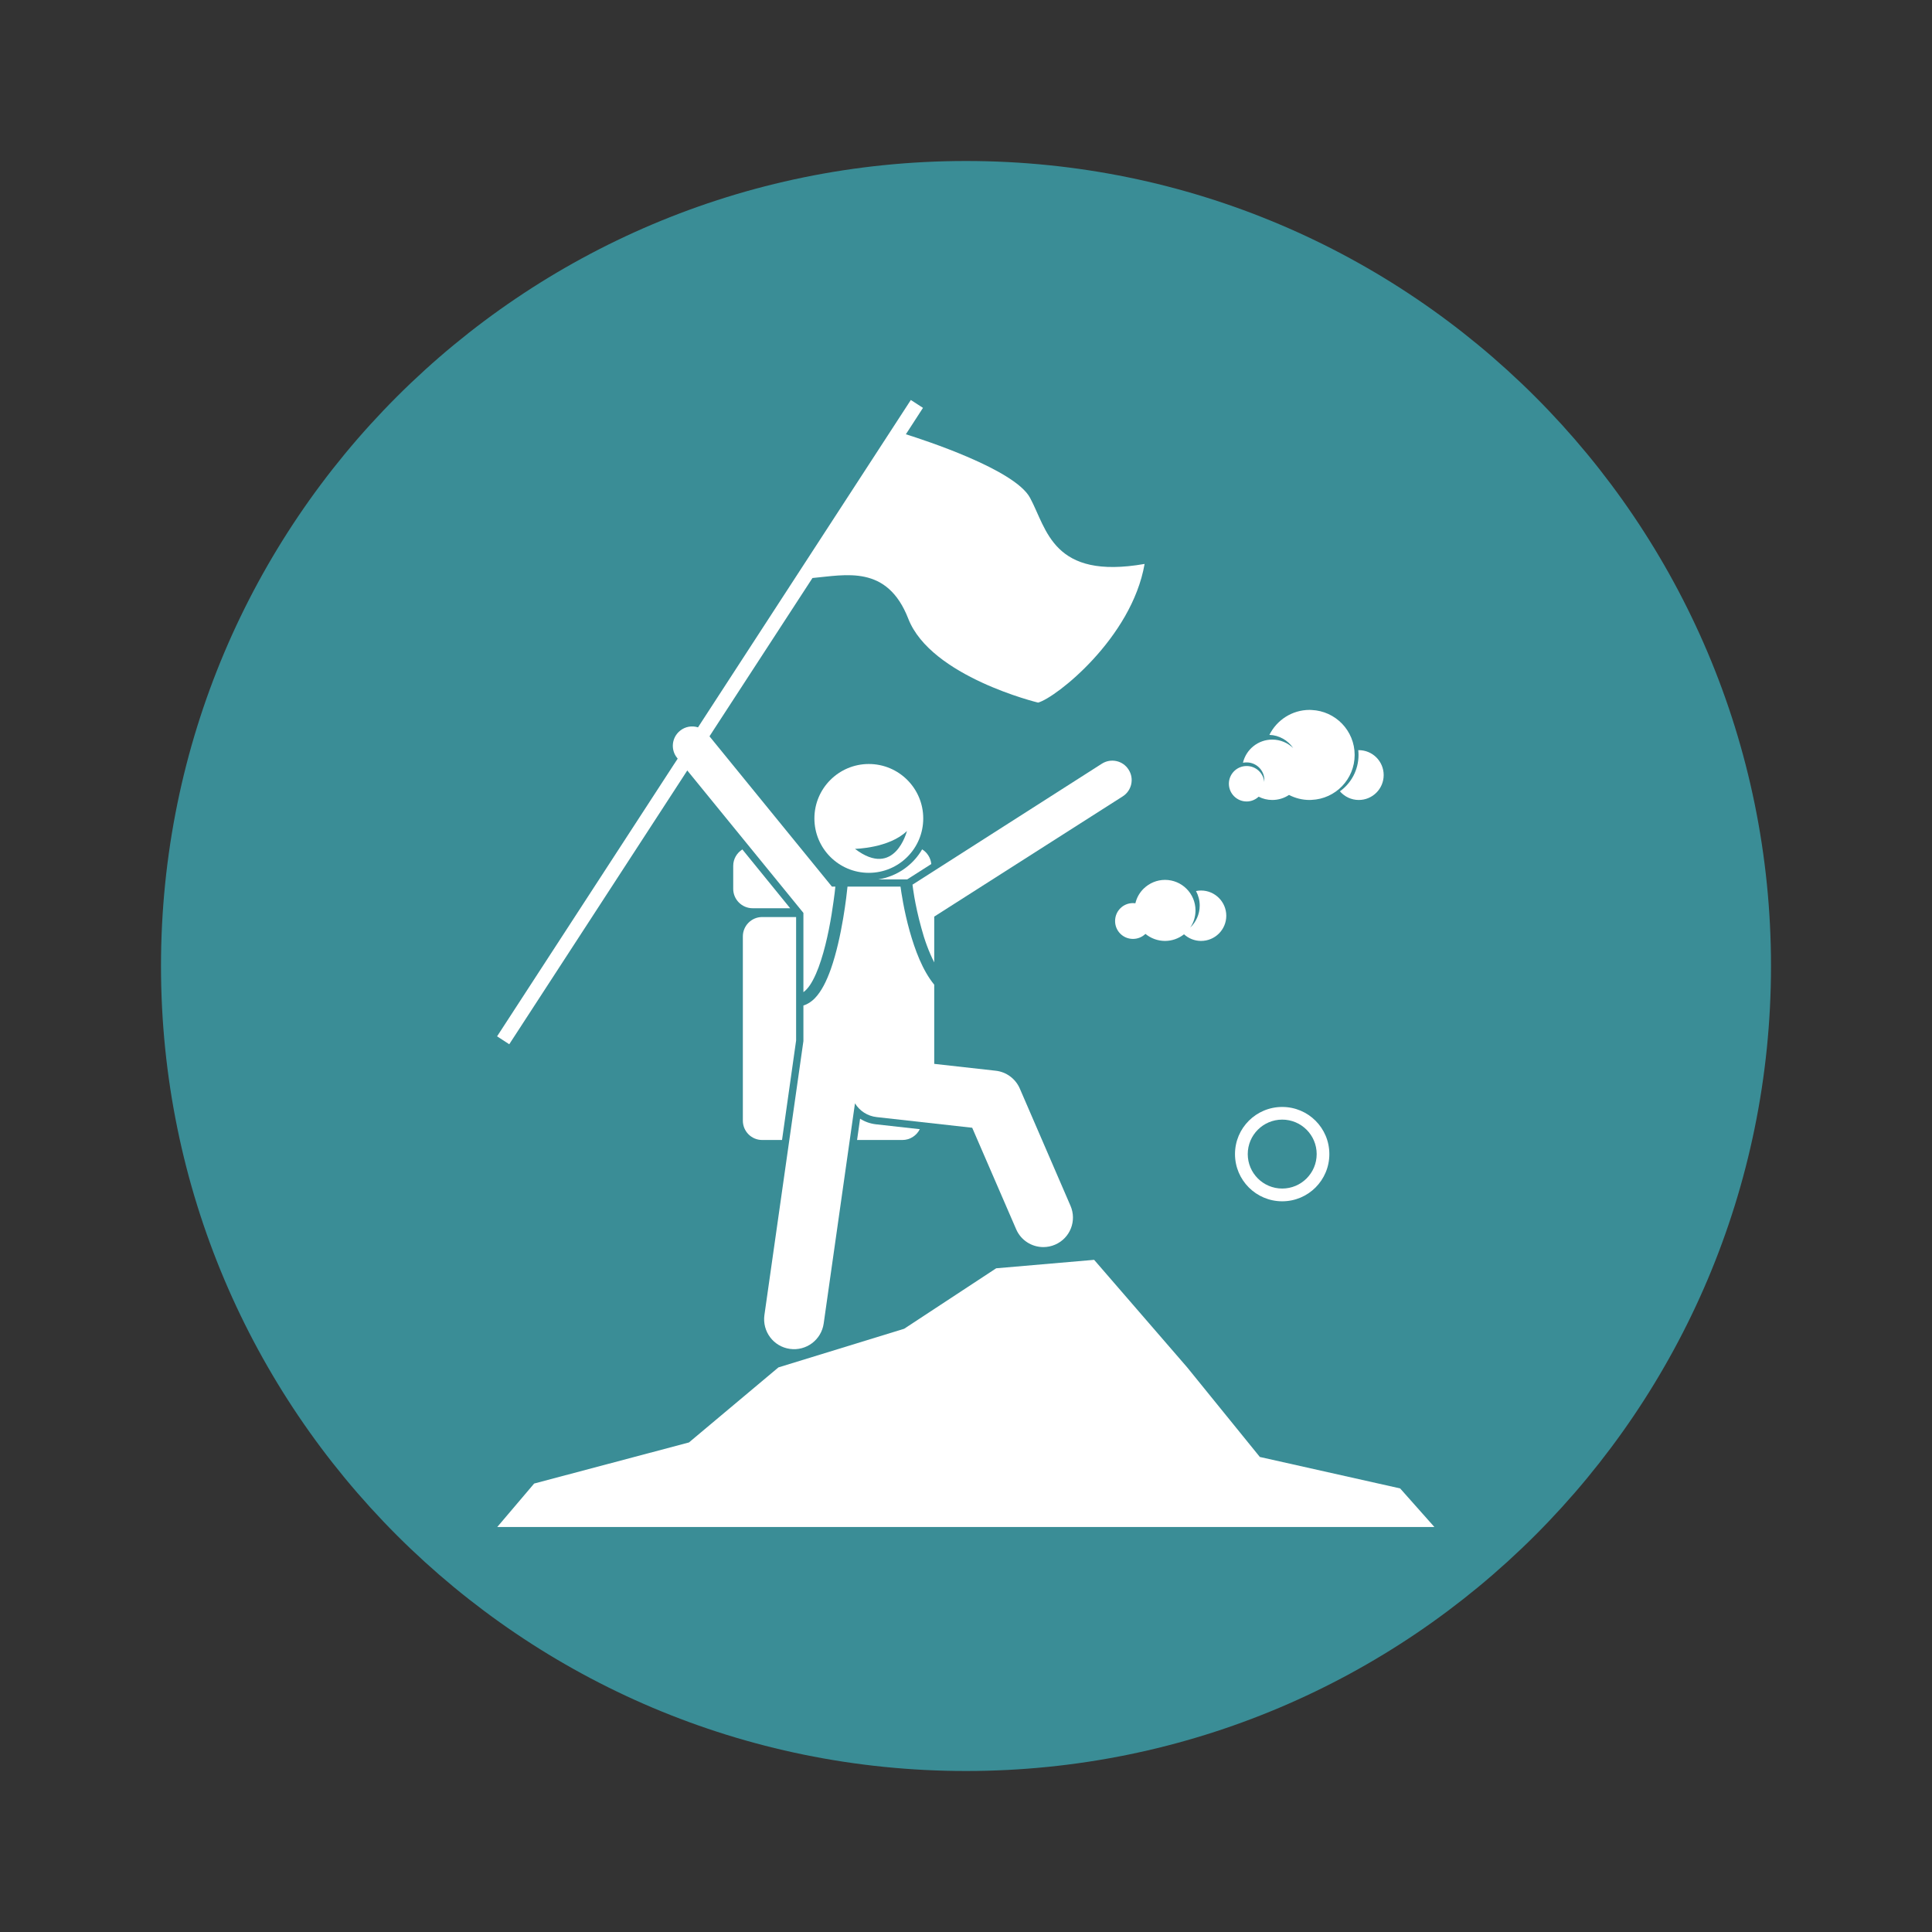 <svg xmlns="http://www.w3.org/2000/svg" xmlns:xlink="http://www.w3.org/1999/xlink" width="120" zoomAndPan="magnify" viewBox="0 0 90 90" height="120" preserveAspectRatio="xMidYMid meet"><rect x="0" y="0" width="90" height="90" fill="#333333" stroke="none"/><defs><clipPath id="daf158393b"><path d="M 0.5 0.5 L 75.5 0.5 L 75.5 75.5 L 0.5 75.5 Z M 0.5 0.5 " clip-rule="nonzero"></path></clipPath><clipPath id="082242d0d0"><path d="M 38 0.5 C 17.289 0.5 0.5 17.289 0.5 38 C 0.5 58.711 17.289 75.5 38 75.5 C 58.711 75.5 75.5 58.711 75.5 38 C 75.5 17.289 58.711 0.5 38 0.5 Z M 38 0.5 " clip-rule="nonzero"></path></clipPath><clipPath id="cc4d3bf733"><path d="M 0.5 0.5 L 75.5 0.5 L 75.5 75.5 L 0.5 75.5 Z M 0.5 0.5 " clip-rule="nonzero"></path></clipPath><clipPath id="d17d352a4d"><path d="M 38 0.5 C 17.289 0.5 0.5 17.289 0.5 38 C 0.5 58.711 17.289 75.5 38 75.5 C 58.711 75.5 75.5 58.711 75.5 38 C 75.5 17.289 58.711 0.5 38 0.5 Z M 38 0.5 " clip-rule="nonzero"></path></clipPath><clipPath id="7b8ec0558e"><rect x="0" width="76" y="0" height="76"></rect></clipPath><clipPath id="4d8d1b9952"><path d="M 15.949 51 L 60.324 51 L 60.324 64.133 L 15.949 64.133 Z M 15.949 51 " clip-rule="nonzero"></path></clipPath><clipPath id="3940cc56c6"><path d="M 16 11.633 L 47 11.633 L 47 42 L 16 42 Z M 16 11.633 " clip-rule="nonzero"></path></clipPath><clipPath id="ac54f075c0"><rect x="0" width="76" y="0" height="76"></rect></clipPath></defs><g transform="matrix(1, 0, 0, 1, 7, 7)"><g clip-path="url(#ac54f075c0)"><g clip-path="url(#daf158393b)"><g clip-path="url(#082242d0d0)"><g transform="matrix(1, 0, 0, 1, 0, -0)"><g clip-path="url(#7b8ec0558e)"><g clip-path="url(#cc4d3bf733)"><g clip-path="url(#d17d352a4d)"><path fill="#3a8d96" d="M 0.5 0.5 L 75.5 0.5 L 75.5 75.5 L 0.5 75.5 Z M 0.5 0.5 " fill-opacity="1" fill-rule="nonzero"></path></g></g></g></g></g></g><path fill="#ffffff" d="M 33.066 45.113 L 32.926 46.105 L 35.039 46.105 C 35.395 46.105 35.699 45.898 35.848 45.602 L 33.809 45.375 C 33.539 45.344 33.285 45.254 33.066 45.113 Z M 33.066 45.113 " fill-opacity="1" fill-rule="nonzero"></path><path fill="#ffffff" d="M 30.086 35.719 L 28.504 35.719 C 28.008 35.719 27.605 36.125 27.605 36.621 L 27.605 45.203 C 27.605 45.703 28.008 46.105 28.504 46.105 L 29.43 46.105 L 30.086 41.469 Z M 30.086 35.719 " fill-opacity="1" fill-rule="nonzero"></path><path fill="#ffffff" d="M 33.914 33.965 L 35.262 33.965 L 36.383 33.25 C 36.355 32.961 36.191 32.711 35.957 32.566 C 35.531 33.301 34.785 33.828 33.914 33.965 Z M 33.914 33.965 " fill-opacity="1" fill-rule="nonzero"></path><path fill="#ffffff" d="M 27.156 33.336 L 27.156 34.406 C 27.156 34.902 27.562 35.309 28.059 35.309 L 29.809 35.309 L 27.582 32.57 C 27.328 32.73 27.156 33.012 27.156 33.336 Z M 27.156 33.336 " fill-opacity="1" fill-rule="nonzero"></path><g clip-path="url(#4d8d1b9952)"><path fill="#ffffff" d="M 58.223 62.336 L 51.688 60.871 L 48.305 56.699 L 43.969 51.688 L 39.406 52.082 L 35.121 54.898 L 29.262 56.699 L 25.094 60.195 L 17.883 62.109 L 15.969 64.363 L 60.023 64.363 Z M 58.223 62.336 " fill-opacity="1" fill-rule="nonzero"></path></g><path fill="#ffffff" d="M 36.52 38.871 C 35.969 38.199 35.621 37.242 35.375 36.371 C 35.102 35.398 34.98 34.527 34.949 34.301 L 32.48 34.301 C 32.445 34.656 32.23 36.648 31.703 38.145 C 31.508 38.691 31.273 39.18 30.949 39.512 C 30.801 39.66 30.625 39.781 30.426 39.84 L 30.426 41.496 L 28.609 54.262 C 28.504 55.023 29.031 55.73 29.793 55.836 C 30.555 55.945 31.262 55.418 31.371 54.652 L 32.828 44.398 C 33.043 44.746 33.406 44.992 33.844 45.039 L 38.289 45.535 L 40.336 50.262 C 40.562 50.785 41.07 51.094 41.602 51.094 C 41.785 51.094 41.973 51.059 42.152 50.98 C 42.852 50.68 43.172 49.867 42.867 49.168 L 40.504 43.703 C 40.305 43.25 39.879 42.934 39.387 42.879 L 36.52 42.559 Z M 36.52 38.871 " fill-opacity="1" fill-rule="nonzero"></path><g clip-path="url(#3940cc56c6)"><path fill="#ffffff" d="M 24.676 27.043 C 24.289 27.359 24.23 27.926 24.547 28.312 L 24.57 28.34 L 24.375 28.637 L 16.156 41.277 L 16.723 41.645 L 24.824 29.188 L 25.016 28.891 L 30.426 35.527 L 30.426 39.219 C 30.523 39.148 30.633 39.039 30.738 38.879 C 30.926 38.594 31.102 38.188 31.246 37.734 C 31.543 36.82 31.73 35.727 31.828 35 C 31.875 34.68 31.902 34.434 31.914 34.301 L 31.754 34.301 L 26.051 27.301 L 26.242 27.004 L 30.848 19.926 C 32.383 19.789 34.328 19.289 35.312 21.824 C 36.367 24.527 41.359 25.73 41.359 25.73 C 42.188 25.504 45.719 22.727 46.32 19.27 C 42.035 20.02 41.773 17.656 40.984 16.191 C 40.277 14.871 36.043 13.496 35.199 13.23 L 35.996 12 L 35.43 11.633 L 25.703 26.594 L 25.516 26.883 C 25.238 26.793 24.918 26.844 24.676 27.043 Z M 24.676 27.043 " fill-opacity="1" fill-rule="nonzero"></path></g><path fill="#ffffff" d="M 35.508 34.211 C 35.516 34.281 35.543 34.492 35.594 34.793 C 35.66 35.168 35.766 35.68 35.918 36.223 C 36.062 36.77 36.27 37.344 36.52 37.832 L 36.52 35.699 L 45.301 30.098 C 45.723 29.828 45.844 29.27 45.574 28.852 C 45.309 28.43 44.75 28.309 44.332 28.574 Z M 35.508 34.211 " fill-opacity="1" fill-rule="nonzero"></path><path fill="#ffffff" d="M 33.473 33.66 C 34.875 33.66 36.008 32.527 36.008 31.125 C 36.008 29.727 34.875 28.59 33.473 28.59 C 32.074 28.59 30.938 29.727 30.938 31.125 C 30.938 32.527 32.074 33.66 33.473 33.66 Z M 32.828 32.543 C 32.828 32.543 34.418 32.516 35.25 31.711 C 35.246 31.711 34.688 33.957 32.828 32.543 Z M 32.828 32.543 " fill-opacity="1" fill-rule="nonzero"></path><path fill="#ffffff" d="M 48.445 36.211 C 48.602 35.984 48.691 35.707 48.691 35.41 C 48.691 34.625 48.055 33.988 47.27 33.988 C 46.891 33.988 46.543 34.141 46.285 34.387 C 46.094 34.57 45.953 34.809 45.891 35.078 C 45.852 35.074 45.816 35.07 45.777 35.07 C 45.316 35.07 44.945 35.441 44.945 35.906 C 44.945 36.367 45.316 36.738 45.777 36.738 C 46.004 36.738 46.211 36.648 46.359 36.504 C 46.605 36.707 46.926 36.832 47.27 36.832 C 47.605 36.832 47.914 36.715 48.156 36.523 C 48.367 36.715 48.645 36.832 48.949 36.832 C 49.598 36.832 50.125 36.309 50.125 35.66 C 50.125 35.012 49.598 34.484 48.949 34.484 C 48.871 34.484 48.789 34.492 48.715 34.508 C 48.824 34.711 48.887 34.941 48.887 35.184 C 48.887 35.59 48.715 35.953 48.445 36.211 Z M 48.445 36.211 " fill-opacity="1" fill-rule="nonzero"></path><path fill="#ffffff" d="M 55.418 29.863 C 55.633 30.109 55.945 30.266 56.297 30.266 C 56.938 30.266 57.457 29.746 57.457 29.105 C 57.457 28.465 56.938 27.945 56.297 27.945 C 56.289 27.945 56.281 27.945 56.273 27.945 C 56.281 28.02 56.285 28.094 56.285 28.168 C 56.285 28.867 55.945 29.484 55.418 29.863 Z M 55.418 29.863 " fill-opacity="1" fill-rule="nonzero"></path><path fill="#ffffff" d="M 56.105 28.168 C 56.105 27.039 55.215 26.121 54.098 26.074 C 54.066 26.074 54.039 26.07 54.008 26.07 C 53.188 26.07 52.477 26.543 52.133 27.234 C 52.594 27.25 52.996 27.488 53.242 27.848 C 52.988 27.605 52.645 27.453 52.266 27.453 C 51.602 27.453 51.047 27.914 50.902 28.531 C 50.957 28.52 51.016 28.516 51.074 28.516 C 51.527 28.516 51.898 28.883 51.898 29.34 C 51.898 29.367 51.898 29.398 51.895 29.426 C 51.852 29.008 51.5 28.684 51.074 28.684 C 50.645 28.684 50.293 29.008 50.25 29.426 C 50.25 29.453 50.246 29.48 50.246 29.508 C 50.246 29.965 50.617 30.336 51.074 30.336 C 51.289 30.336 51.484 30.25 51.633 30.113 C 51.824 30.211 52.039 30.266 52.266 30.266 C 52.555 30.266 52.824 30.18 53.047 30.031 C 53.336 30.18 53.66 30.266 54.008 30.266 C 54.039 30.266 54.066 30.266 54.098 30.262 C 55.215 30.215 56.105 29.297 56.105 28.168 Z M 56.105 28.168 " fill-opacity="1" fill-rule="nonzero"></path><path fill="#ffffff" d="M 50.531 46.762 C 50.531 47.977 51.516 48.961 52.73 48.961 C 53.945 48.961 54.926 47.977 54.926 46.762 C 54.926 45.547 53.945 44.566 52.73 44.566 C 51.516 44.566 50.531 45.547 50.531 46.762 Z M 54.336 46.762 C 54.336 47.648 53.617 48.367 52.73 48.367 C 51.844 48.367 51.125 47.648 51.125 46.762 C 51.125 45.875 51.844 45.156 52.73 45.156 C 53.617 45.156 54.336 45.875 54.336 46.762 Z M 54.336 46.762 " fill-opacity="1" fill-rule="nonzero"></path></g></g></svg>